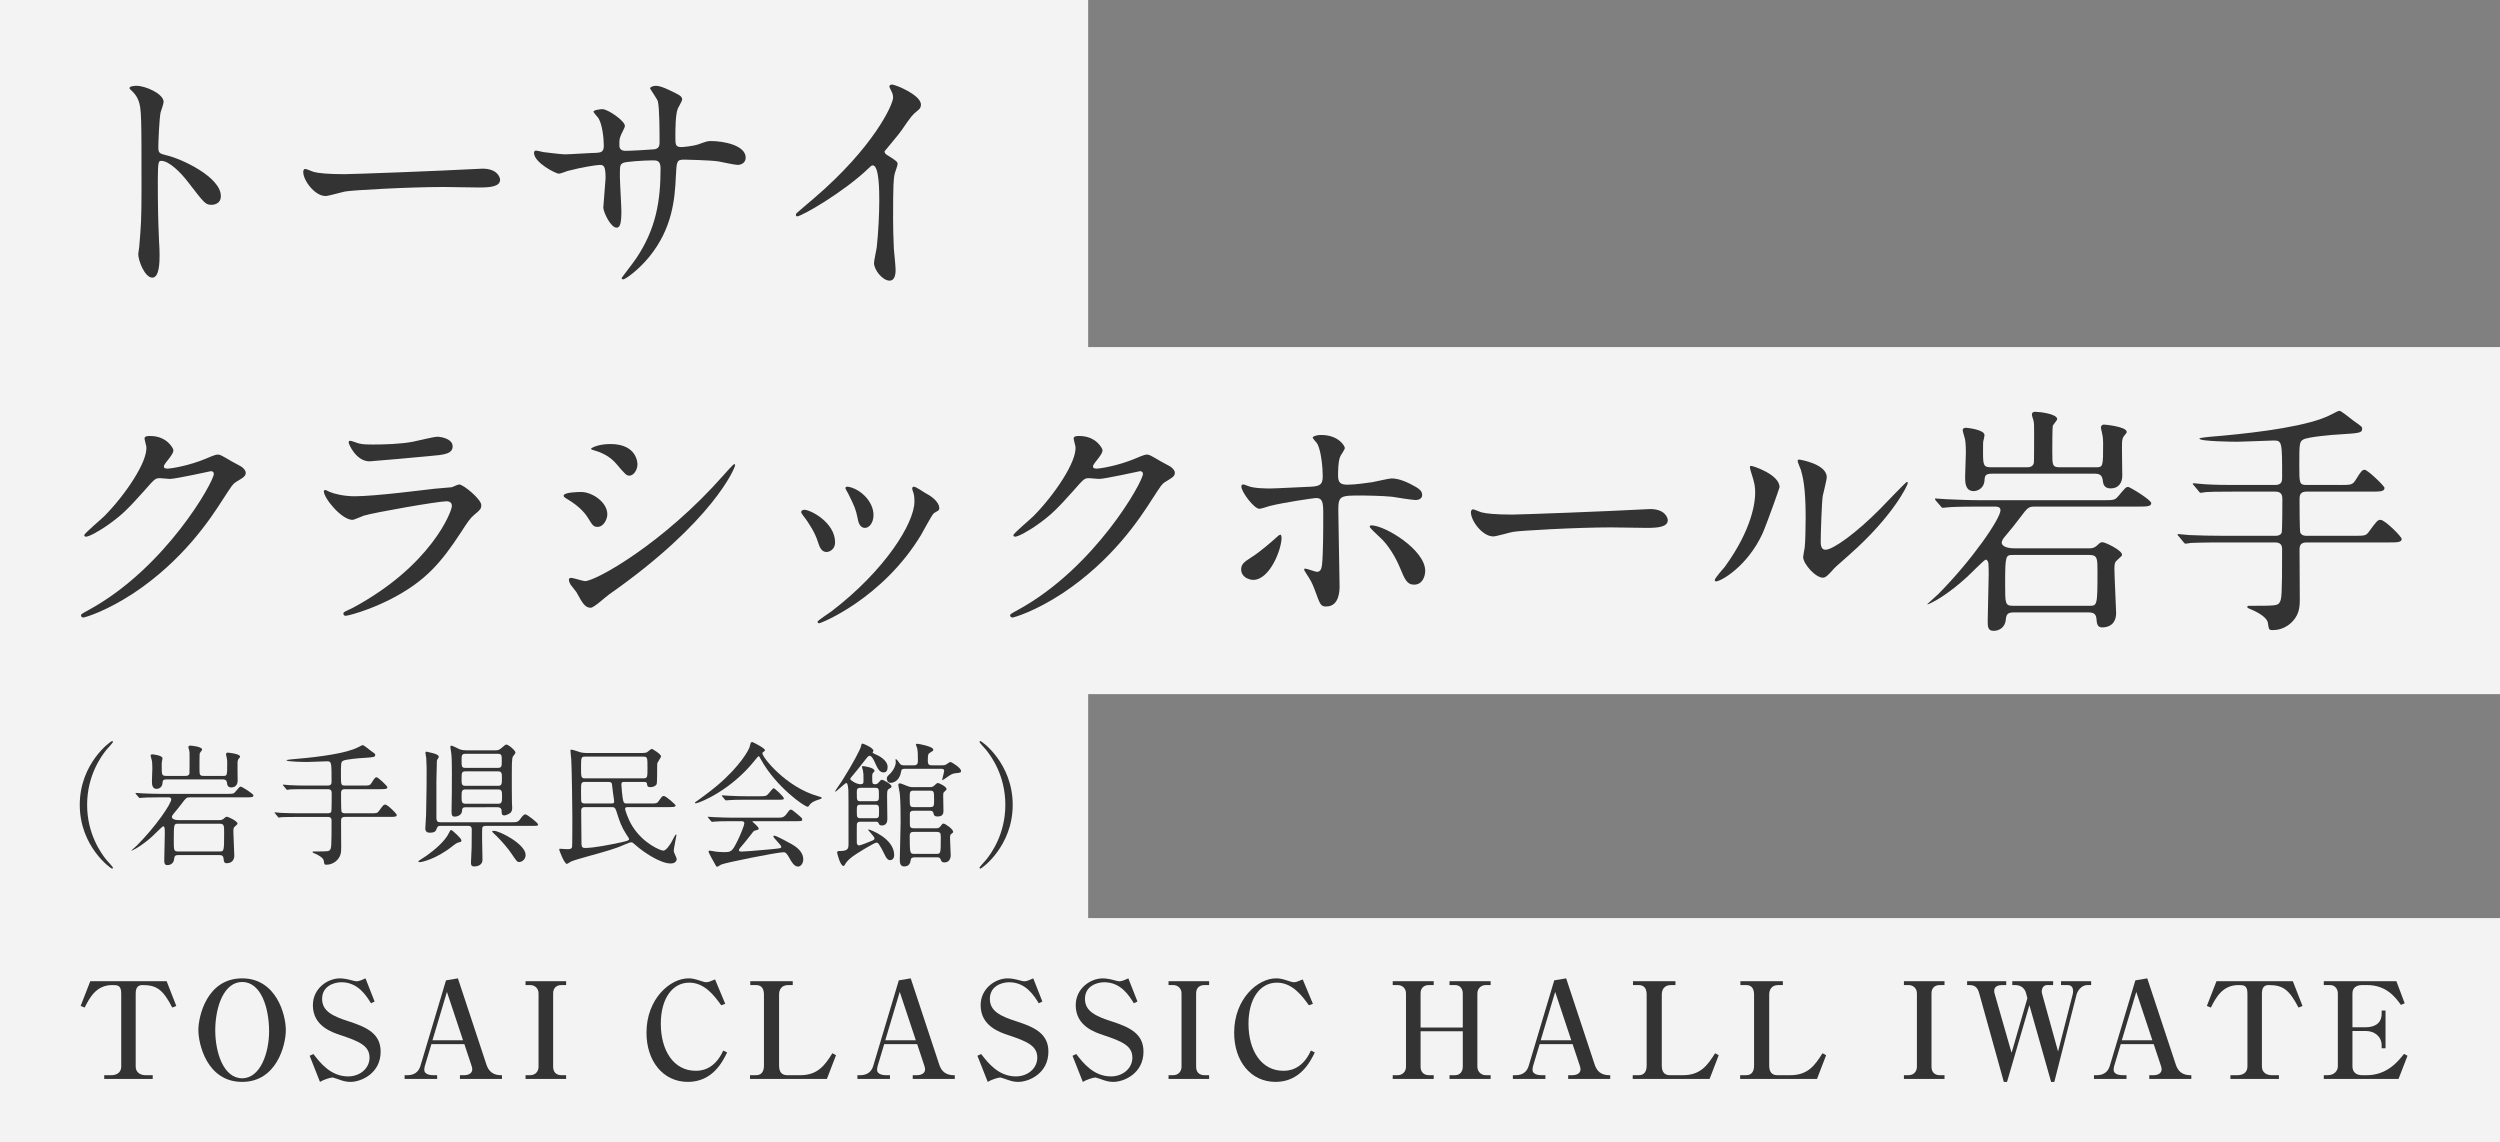 <?xml version="1.0" encoding="utf-8"?>
<!-- Generator: Adobe Illustrator 28.0.0, SVG Export Plug-In . SVG Version: 6.00 Build 0)  -->
<svg version="1.1" id="レイヤー_1" xmlns="http://www.w3.org/2000/svg" xmlns:xlink="http://www.w3.org/1999/xlink" x="0px"
	 y="0px" viewBox="0 0 486 222" style="enable-background:new 0 0 486 222;" xml:space="preserve">
<rect x="0" y="0" width="486" height="222" fill="#808080" stroke="none"/>
<style type="text/css">
	.st0{opacity:0.9;fill:#FFFFFF;}
	.st1{fill:#333333;}
</style>
<polygon class="st0" points="486,134.941 486,67.471 211.54,67.471 211.54,0 0,0 0,67.471 0,134.941 0,178.471 0,222 486,222 
	486,178.471 211.54,178.471 211.54,134.941 "/>
<g>
	<path class="st1" d="M34.269,195.557l-0.781,0.313c-1.797-3.489-3.046-4.374-5.755-4.374c-0.677,0-1.354,0.234-1.354,1.64v14.191
		c0,1.198,0.938,1.693,1.953,1.693h1.354v0.729H20.26v-0.729h1.354c1.146,0,1.952-0.573,1.952-1.693v-14.191
		c0-1.64-0.755-1.64-1.744-1.64c-3.125,0-4.401,2.474-5.364,4.374l-0.781-0.313l1.875-4.817h14.842L34.269,195.557z"/>
	<path class="st1" d="M47.077,190.193c6.614,0,8.488,7.03,8.488,10.05s-1.849,10.077-8.488,10.077
		c-6.874,0-8.514-7.395-8.514-10.077C38.563,197.64,40.177,190.193,47.077,190.193z M47.077,209.617
		c3.542,0,5.234-4.946,5.234-9.139c0-4.608-1.589-9.581-5.234-9.581c-3.489,0-5.207,4.687-5.233,9.347
		C41.843,204.696,43.484,209.617,47.077,209.617z"/>
	<path class="st1" d="M72.124,195.037c-0.938-1.511-2.526-4.088-5.755-4.088c-1.458,0-3.749,0.755-3.749,3.229
		c0,2.369,1.978,3.358,5.259,4.4c3.437,1.12,6.119,2.37,6.119,5.858c0,4.219-3.75,5.885-5.884,5.885
		c-0.703,0-1.354-0.157-2.005-0.391c-0.234-0.077-1.327-0.468-1.432-0.468c-0.495,0-1.849,0.468-2.474,0.859l-2.005-5.078
		l0.729-0.338c1.302,1.692,3.359,4.348,6.744,4.348c2.343,0,4.166-1.588,4.166-3.645c0-2.291-1.953-3.151-5.546-4.348
		c-1.823-0.6-5.468-1.823-5.468-5.858c0-3.229,2.838-5.208,5.259-5.208c0.651,0,1.537,0.157,2.343,0.391
		c0.156,0.052,0.729,0.182,0.86,0.182c0.521,0,1.145-0.287,1.77-0.573l1.771,4.505L72.124,195.037z"/>
	<path class="st1" d="M90.27,202.978h-6.406l-1.276,4.244c-0.078,0.261-0.104,0.547-0.104,0.755c0,1.015,1.458,1.041,1.77,1.041
		h0.729v0.729h-6.327v-0.729h0.547c1.25,0,2.161-0.573,2.526-1.797l4.973-16.638l2.317-0.391l5.546,16.768
		c0.677,2.057,2.24,2.057,3.02,2.057v0.729H89.41v-0.729h0.833c0.729,0,1.563-0.313,1.563-1.12c0-0.286-0.026-0.416-0.208-0.938
		L90.27,202.978z M84.073,202.223h5.937l-3.125-9.4L84.073,202.223z"/>
	<path class="st1" d="M102.167,190.74h7.889v0.755h-0.885c-1.093,0-1.64,0.65-1.64,1.615v14.269c0,1.041,0.599,1.64,1.64,1.64h0.885
		v0.729h-7.889v-0.729h0.885c1.094,0,1.64-0.807,1.64-1.64V193.11c0-0.911-0.651-1.615-1.64-1.615h-0.885V190.74z"/>
	<path class="st1" d="M140.206,195.426c-1.38-1.927-3.255-4.4-6.223-4.4c-3.28,0-5.52,3.124-5.52,7.967
		c0,5.286,2.526,9.166,6.77,9.166c0.781,0,3.593,0,5.364-3.931l0.755,0.364c-0.886,1.849-2.865,5.728-7.629,5.728
		c-4.843,0-8.046-4.062-8.046-9.556c0-6.64,4.634-10.572,8.15-10.572c0.729,0,1.198,0.104,2.395,0.495
		c0.651,0.209,0.833,0.261,1.015,0.261s0.521-0.052,0.651-0.104l1.12-0.443l1.978,4.739L140.206,195.426z"/>
	<path class="st1" d="M145.803,209.747v-0.729h1.172c1.172,0,1.536-0.859,1.536-1.875v-13.8c0-0.833-0.26-1.849-1.536-1.849h-1.12
		v-0.755h8.254v0.755h-0.859c-1.406,0-1.797,0.989-1.797,1.849v13.8c0,1.225,0.495,1.875,1.588,1.875h2.526
		c3.437,0,4.791-1.952,6.249-4.27l0.703,0.391l-1.77,4.608H145.803z"/>
	<path class="st1" d="M178.296,202.978h-6.406l-1.276,4.244c-0.078,0.261-0.104,0.547-0.104,0.755c0,1.015,1.458,1.041,1.77,1.041
		h0.729v0.729h-6.327v-0.729h0.547c1.25,0,2.161-0.573,2.526-1.797l4.973-16.638l2.317-0.391l5.546,16.768
		c0.677,2.057,2.24,2.057,3.02,2.057v0.729h-8.176v-0.729h0.833c0.729,0,1.563-0.313,1.563-1.12c0-0.286-0.026-0.416-0.208-0.938
		L178.296,202.978z M172.098,202.223h5.937l-3.125-9.4L172.098,202.223z"/>
	<path class="st1" d="M201.936,195.037c-0.938-1.511-2.526-4.088-5.755-4.088c-1.458,0-3.749,0.755-3.749,3.229
		c0,2.369,1.978,3.358,5.259,4.4c3.437,1.12,6.119,2.37,6.119,5.858c0,4.219-3.75,5.885-5.884,5.885
		c-0.703,0-1.354-0.157-2.005-0.391c-0.234-0.077-1.327-0.468-1.432-0.468c-0.495,0-1.849,0.468-2.474,0.859l-2.005-5.078
		l0.729-0.338c1.302,1.692,3.359,4.348,6.744,4.348c2.343,0,4.166-1.588,4.166-3.645c0-2.291-1.953-3.151-5.546-4.348
		c-1.823-0.6-5.468-1.823-5.468-5.858c0-3.229,2.838-5.208,5.259-5.208c0.651,0,1.537,0.157,2.343,0.391
		c0.156,0.052,0.729,0.182,0.86,0.182c0.521,0,1.145-0.287,1.77-0.573l1.771,4.505L201.936,195.037z"/>
	<path class="st1" d="M220.421,195.037c-0.938-1.511-2.526-4.088-5.755-4.088c-1.458,0-3.749,0.755-3.749,3.229
		c0,2.369,1.978,3.358,5.259,4.4c3.437,1.12,6.119,2.37,6.119,5.858c0,4.219-3.75,5.885-5.884,5.885
		c-0.703,0-1.354-0.157-2.005-0.391c-0.234-0.077-1.327-0.468-1.432-0.468c-0.495,0-1.849,0.468-2.474,0.859l-2.005-5.078
		l0.729-0.338c1.302,1.692,3.359,4.348,6.744,4.348c2.343,0,4.166-1.588,4.166-3.645c0-2.291-1.953-3.151-5.546-4.348
		c-1.823-0.6-5.468-1.823-5.468-5.858c0-3.229,2.838-5.208,5.259-5.208c0.651,0,1.537,0.157,2.343,0.391
		c0.156,0.052,0.729,0.182,0.86,0.182c0.521,0,1.145-0.287,1.77-0.573l1.771,4.505L220.421,195.037z"/>
	<path class="st1" d="M227.163,190.74h7.889v0.755h-0.885c-1.093,0-1.64,0.65-1.64,1.615v14.269c0,1.041,0.599,1.64,1.64,1.64h0.885
		v0.729h-7.889v-0.729h0.885c1.094,0,1.64-0.807,1.64-1.64V193.11c0-0.911-0.651-1.615-1.64-1.615h-0.885V190.74z"/>
	<path class="st1" d="M254.449,195.426c-1.38-1.927-3.255-4.4-6.223-4.4c-3.28,0-5.52,3.124-5.52,7.967
		c0,5.286,2.526,9.166,6.77,9.166c0.781,0,3.593,0,5.364-3.931l0.755,0.364c-0.886,1.849-2.865,5.728-7.629,5.728
		c-4.843,0-8.046-4.062-8.046-9.556c0-6.64,4.634-10.572,8.15-10.572c0.729,0,1.198,0.104,2.395,0.495
		c0.651,0.209,0.833,0.261,1.015,0.261c0.182,0,0.521-0.052,0.651-0.104l1.12-0.443l1.978,4.739L254.449,195.426z"/>
	<path class="st1" d="M276.161,200.478v6.901c0,0.781,0.417,1.64,1.641,1.64h0.911v0.729h-7.968v-0.729h0.938
		c0.912,0,1.641-0.65,1.641-1.64V193.11c0-0.886-0.625-1.615-1.641-1.615h-0.938v-0.755h7.968v0.755h-0.911
		c-1.145,0-1.641,0.729-1.641,1.615v6.639h8.202v-6.639c0-0.755-0.415-1.615-1.51-1.615h-1.067v-0.755h7.993v0.755h-0.938
		c-0.911,0-1.64,0.677-1.64,1.615v14.269c0,0.859,0.65,1.64,1.64,1.64h0.938v0.729h-7.993v-0.729h1.067
		c1.041,0,1.51-0.807,1.51-1.64v-6.901H276.161z"/>
	<path class="st1" d="M305.712,202.978h-6.405l-1.276,4.244c-0.078,0.261-0.104,0.547-0.104,0.755c0,1.015,1.458,1.041,1.769,1.041
		h0.73v0.729h-6.328v-0.729h0.547c1.25,0,2.161-0.573,2.526-1.797l4.974-16.638l2.317-0.391l5.547,16.768
		c0.676,2.057,2.24,2.057,3.019,2.057v0.729h-8.175v-0.729h0.834c0.729,0,1.562-0.313,1.562-1.12c0-0.286-0.025-0.416-0.208-0.938
		L305.712,202.978z M299.515,202.223h5.937l-3.124-9.4L299.515,202.223z"/>
	<path class="st1" d="M317.401,209.747v-0.729h1.172c1.172,0,1.536-0.859,1.536-1.875v-13.8c0-0.833-0.261-1.849-1.536-1.849h-1.12
		v-0.755h8.254v0.755h-0.858c-1.407,0-1.797,0.989-1.797,1.849v13.8c0,1.225,0.494,1.875,1.587,1.875h2.526
		c3.438,0,4.792-1.952,6.25-4.27l0.702,0.391l-1.77,4.608H317.401z"/>
	<path class="st1" d="M338.282,209.747v-0.729h1.172c1.172,0,1.536-0.859,1.536-1.875v-13.8c0-0.833-0.261-1.849-1.536-1.849h-1.121
		v-0.755h8.255v0.755h-0.859c-1.406,0-1.797,0.989-1.797,1.849v13.8c0,1.225,0.495,1.875,1.588,1.875h2.526
		c3.437,0,4.791-1.952,6.249-4.27l0.702,0.391l-1.769,4.608H338.282z"/>
	<path class="st1" d="M370.122,190.74h7.889v0.755h-0.886c-1.093,0-1.64,0.65-1.64,1.615v14.269c0,1.041,0.6,1.64,1.64,1.64h0.886
		v0.729h-7.889v-0.729h0.885c1.094,0,1.641-0.807,1.641-1.64V193.11c0-0.911-0.652-1.615-1.641-1.615h-0.885V190.74z"/>
	<path class="st1" d="M393.869,193.083c-0.183-0.702-0.756-1.588-2.136-1.588h-0.547v-0.755h7.941v0.755h-1.12
		c-1.12,0-1.145,1.25-1.067,1.536l3.151,11.379l2.837-11.093c0.053-0.156,0.078-0.416,0.078-0.624c0-0.834-0.39-1.198-1.119-1.198
		h-1.225v-0.755h5.858v0.755h-0.729c-1.172,0-1.926,1.145-2.109,1.849l-4.322,16.977h-0.624l-4.219-14.919l-4.349,14.919h-0.624
		l-4.792-17.237c-0.312-1.172-0.912-1.588-1.874-1.588h-0.469v-0.755h7.603v0.755h-0.782c-0.599,0-1.562,0.156-1.562,1.145
		c0,0.13,0.025,0.261,0.052,0.391l3.333,11.64l3.072-10.624L393.869,193.083z"/>
	<path class="st1" d="M418.68,202.978h-6.405l-1.276,4.244c-0.078,0.261-0.104,0.547-0.104,0.755c0,1.015,1.458,1.041,1.769,1.041
		h0.73v0.729h-6.328v-0.729h0.547c1.25,0,2.161-0.573,2.526-1.797l4.974-16.638l2.317-0.391l5.547,16.768
		c0.676,2.057,2.24,2.057,3.019,2.057v0.729h-8.175v-0.729h0.834c0.729,0,1.562-0.313,1.562-1.12c0-0.286-0.025-0.416-0.208-0.938
		L418.68,202.978z M412.482,202.223h5.937l-3.124-9.4L412.482,202.223z"/>
	<path class="st1" d="M447.605,195.557l-0.781,0.313c-1.797-3.489-3.047-4.374-5.755-4.374c-0.677,0-1.354,0.234-1.354,1.64v14.191
		c0,1.198,0.938,1.693,1.952,1.693h1.355v0.729h-9.427v-0.729h1.355c1.145,0,1.951-0.573,1.951-1.693v-14.191
		c0-1.64-0.754-1.64-1.744-1.64c-3.125,0-4.401,2.474-5.364,4.374l-0.781-0.313l1.874-4.817h14.842L447.605,195.557z"/>
	<path class="st1" d="M457.316,199.697h2.629c1.172,0,3.047-0.416,3.047-2.629v-0.625h0.755v7.343h-0.755v-0.573
		c0-1.745-1.432-2.786-3.047-2.786h-2.629v6.874c0,1.145,0.755,1.718,1.875,1.718h0.911c3.983,0,6.119-2.734,7.238-4.14l0.678,0.364
		l-1.745,4.505h-14.53v-0.729h0.755c1.276,0,1.979-0.859,1.979-1.718V193.11c0-0.911-0.625-1.615-1.484-1.615h-1.25v-0.755h14.113
		l1.613,4.297l-0.729,0.313c-1.068-1.459-2.812-3.854-6.562-3.854h-0.937c-0.938,0-1.927,0.364-1.927,1.615V199.697z"/>
</g>
<g>
	<path class="st1" d="M26.533,16.678c1.757,0,5.272,1.563,5.272,3.124c0,0.342-0.488,1.758-0.586,2.051
		c-0.244,1.219-0.44,5.564-0.44,6.784c0,1.074,0.195,1.22,1.611,1.563c2.978,0.683,10.544,4.247,10.544,7.908
		c0,1.61-1.513,1.708-1.757,1.708c-1.22,0-1.367-0.195-4.638-4.442c-1.367-1.806-3.661-4.1-5.175-4.1c-0.488,0-0.683,0-0.683,3.611
		c0,5.175,0.049,7.762,0.244,12.156c0.049,0.537,0.097,1.758,0.097,2.49c0,1.22,0,4.442-1.415,4.442
		c-1.465,0-2.734-3.319-2.734-4.588c0-0.196,0.195-1.22,0.195-1.416c0.342-4.051,0.44-5.32,0.44-11.325
		c0-13.961,0-15.523-0.586-17.085c-0.39-1.025-0.879-1.514-1.66-2.246l-0.098-0.195C25.215,16.678,26.484,16.678,26.533,16.678z"/>
	<path class="st1" d="M92.727,32.836c0.293,0,0.83-0.049,1.074-0.049c2.977,0,3.417,1.806,3.417,2.147
		c0,1.368-2.002,1.514-4.052,1.514c-1.123,0-6.005-0.097-6.981-0.097c-6.736,0-17.915,0.635-19.087,0.878
		c-0.586,0.097-3.222,0.879-3.807,0.879c-2.099,0-4.345-3.027-4.345-4.687c0-0.292,0.147-0.586,0.39-0.586
		c0.244,0,1.416,0.537,1.66,0.586c0.83,0.244,2.831,0.44,5.955,0.44C68.564,33.861,85.6,33.227,92.727,32.836z"/>
	<path class="st1" d="M105.616,29.565c0.732,0.097,3.563,0.44,4.198,0.44c0.977,0,5.223-0.293,6.102-0.293
		c0.928-0.049,1.465-0.195,1.465-1.367c0-1.464-0.293-4.198-1.074-5.419c-0.146-0.195-0.927-1.024-0.927-1.22
		c0-0.341,1.465-0.487,1.709-0.487c1.122,0,4.393,2.294,4.393,3.27c0,0.341-0.83,1.758-0.879,2.05
		c-0.244,0.537-0.195,1.269-0.195,1.758c0,0.732,0.488,1.024,1.172,1.024c1.269,0,4.345-0.195,5.565-0.292
		c1.074-0.097,1.074-0.927,1.074-1.415c0-1.66,0-6.737-0.342-7.957c-0.146-0.44-1.513-2.392-1.513-2.49
		c0-0.195,0.537-0.488,1.123-0.488c0.976,0,2.441,0.732,3.905,1.465c0.488,0.244,1.22,0.586,1.22,1.171
		c0,0.342-0.732,1.514-0.83,1.758c-0.488,1.123-0.488,4.15-0.488,5.468c0,1.563,0,2.05,1.172,2.05c0.244,0,2.148-0.146,3.32-0.537
		c1.611-0.585,1.757-0.635,2.44-0.635c2.441,0,6.737,0.831,6.737,3.223c0,1.024-0.879,1.415-1.562,1.415
		c-0.586,0-3.222-0.586-3.759-0.683c-1.66-0.245-6.541-0.342-6.639-0.342c-1.465,0-1.465,0.342-1.611,3.173
		c-0.195,4.638-0.732,10.252-5.174,15.718c-2.197,2.686-4.686,4.393-5.077,4.393c-0.147,0-0.293-0.097-0.293-0.292
		c0-0.049,2.441-3.173,2.831-3.807c3.856-5.711,4.735-11.179,4.735-17.476c0-1.563-0.781-1.563-1.465-1.563
		c-1.806,0-5.321,0.245-5.809,0.488c-0.635,0.342-0.635,0.537-0.635,2.636c0,1.074,0.293,5.81,0.293,6.737
		c0,2.343-0.244,3.222-0.927,3.222c-1.172,0-2.588-3.075-2.588-3.905c0-0.488,0.44-5.174,0.44-5.662
		c0-2.343-0.293-2.636-1.123-2.636c-0.586,0-3.466,0.44-6.248,1.172c-0.293,0.097-1.415,0.537-1.708,0.537
		c-0.586,0-4.833-2.148-4.833-4.052c0-0.292,0.195-0.44,0.342-0.44C104.396,29.272,105.421,29.517,105.616,29.565z"/>
	<path class="st1" d="M172.397,30.102c1.904,1.172,2.099,1.367,2.099,1.806c0,0.292-0.537,1.659-0.586,1.952
		c-0.195,0.878-0.293,1.904-0.293,8.64c0,1.318,0.049,3.954,0.147,5.857c0.049,0.586,0.342,3.417,0.342,4.051
		c0,0.488,0,2.148-1.172,2.148c-1.367,0-3.027-2.099-3.027-3.418c0-0.487,0.488-2.636,0.537-3.124
		c0.293-2.636,0.488-6.395,0.488-8.982c0-1.758,0-6.883-1.269-6.883c-0.244,0-0.44,0.195-0.83,0.586
		c-4.784,4.588-12.985,9.324-13.863,9.324c-0.147,0-0.244-0.097-0.244-0.293c0-0.146,0.049-0.244,0.146-0.341
		c1.269-1.123,2.636-2.246,3.417-2.929c11.52-9.861,15.328-18.159,15.328-19.526c0-0.488-0.146-0.928-0.39-1.367
		c-0.049-0.097-0.342-0.683-0.342-0.782c0-0.195,0.244-0.39,0.488-0.39c0.733,0,5.663,2.05,5.663,3.905
		c0,0.488-0.244,0.83-0.44,0.977c-1.318,1.073-1.513,1.367-3.32,4.002c-0.829,1.172-2.392,2.929-3.319,4.101
		C171.958,29.712,172.104,29.906,172.397,30.102z"/>
	<path class="st1" d="M28.095,85.244c0-0.488,0.683-0.488,1.074-0.488c3.417,0,4.54,2.538,4.54,2.734
		c0,0.586-0.488,1.22-1.465,2.441c-0.244,0.341-0.39,0.536-0.39,0.781c0,0.39,0.586,0.39,0.781,0.39c0.488,0,4.1-0.536,7.42-1.952
		c0.586-0.244,1.758-0.781,2.294-0.781c0.44,0,0.684,0.146,2.685,1.318c0.293,0.146,1.562,0.831,1.806,0.977
		c0.537,0.341,0.927,0.83,0.927,1.22c0,0.683-0.342,0.878-1.953,1.855c-0.537,0.341-0.732,0.635-2.44,3.27
		c-2.49,3.905-7.762,11.911-17.476,18.354c-5.37,3.515-9.421,4.687-9.714,4.687c-0.244,0-0.44-0.196-0.44-0.44
		c0-0.195,0.147-0.292,1.66-1.123c14.889-8.201,24.164-24.846,24.164-26.36c0-0.44-0.39-0.537-0.537-0.537
		c-0.097,0-6.834,1.514-8.006,1.514c-0.292,0-1.611-0.147-1.904-0.147c-0.928,0-1.025,0.099-3.075,2.441
		c-2.978,3.32-4.198,4.589-6.639,6.346c-2.001,1.465-4.1,2.588-4.686,2.588c-0.244,0-0.342-0.147-0.342-0.293
		c0-0.341,3.271-3.075,3.857-3.661c3.954-3.954,8.591-10.69,8.201-13.619C28.388,86.513,28.095,85.439,28.095,85.244z"/>
	<path class="st1" d="M68.613,118.146c15.23-8.201,19.233-18.745,19.233-19.77c0-0.586-0.342-0.927-1.025-0.927
		c-1.66,0-13.912,2.147-16.06,2.782c-0.342,0.097-1.904,0.83-2.245,0.83c-2.099,0-5.565-4.197-5.565-5.565
		c0-0.146,0.146-0.244,0.293-0.244c0.146,0,0.732,0.342,0.879,0.391c0.928,0.39,2.782,0.83,4.832,0.83
		c4.003,0,13.717-1.269,15.523-1.464c0.097,0,3.319-0.293,3.368-0.293c0.244-0.097,1.171-0.537,1.415-0.537
		c0.83,0,4.296,2.88,4.296,4.003c0,0.732-0.195,0.927-1.318,1.855c-0.83,0.683-1.318,1.415-2.636,3.465
		c-3.856,5.858-6.883,9.52-13.766,13.034c-4.345,2.197-8.201,3.173-8.64,3.173c-0.39,0-0.439-0.292-0.439-0.39
		c0-0.099,0.049-0.245,0.097-0.293C66.953,118.926,68.32,118.292,68.613,118.146z M69.833,86.221
		c0.781,0.195,1.904,0.195,2.587,0.195c2.295,0,5.516-0.097,7.81-0.537c0.733-0.146,4.1-0.976,4.784-0.976
		c0.83,0,2.978,0.439,2.978,1.855c0,1.513-1.708,1.659-4.54,1.904c-0.781,0.097-11.276,1.024-11.618,1.024
		c-2.587,0-4.052-3.319-4.052-3.661c0-0.244,0.098-0.341,0.293-0.341C68.369,85.684,69.54,86.172,69.833,86.221z"/>
	<path class="st1" d="M118.064,99.987c0,0.976-0.733,2.441-1.904,2.441c-0.733,0-0.976-0.293-1.709-1.514
		c-1.025-1.758-2.685-3.027-4.442-4.051c-0.146-0.097-0.439-0.293-0.439-0.488c0-0.683,2.783-0.732,3.417-0.732
		C115.086,95.642,118.064,97.594,118.064,99.987z M112.06,115.119c-0.147-0.244-1.025-1.269-1.172-1.514
		c-0.147-0.244-0.293-0.635-0.293-0.927c0-0.195,0.146-0.342,0.439-0.342c0.44,0,2.295,0.635,2.685,0.635
		c2.099,0,15.23-7.321,26.897-20.55c0.244-0.293,1.952-2.197,2.099-2.197c0.097,0,0.195,0.049,0.195,0.195
		c0,0.537-4.295,10.984-24.505,25.141c-0.586,0.39-2.929,2.587-3.563,2.587C113.769,118.146,113.28,117.364,112.06,115.119z
		 M123.922,90.272c0,1.123-0.781,2.197-1.562,2.197c-0.537,0-0.781-0.196-2.539-2.295c-1.318-1.563-3.026-2.246-4.198-2.587
		c-0.195-0.049-0.732-0.195-0.732-0.342c0-0.146,1.367-0.927,3.759-0.927C123.922,86.318,123.922,90.126,123.922,90.272z"/>
	<path class="st1" d="M162.341,105.453c0,1.368-1.122,1.855-1.66,1.855c-1.074,0-1.415-1.122-1.758-2.196
		c-0.439-1.367-1.513-3.27-2.831-4.93c-0.244-0.342-0.342-0.488-0.342-0.635c0-0.292,0.293-0.44,0.635-0.44
		C157.558,99.107,162.341,101.548,162.341,105.453z M177.426,95.397c0-0.049-0.098-0.292-0.098-0.439
		c0-0.245,0.195-0.342,0.342-0.342c0.391,0,1.855,1.025,2.197,1.22c0.781,0.391,2.734,1.563,2.734,2.978
		c0,0.39-0.195,0.44-1.025,0.927c-0.39,0.245-2.099,3.564-2.49,4.198c-7.469,12.399-19.477,17.232-19.868,17.232
		c-0.146,0-0.293-0.147-0.293-0.293c0-0.244,2.295-1.709,2.734-2.05c10.397-7.957,16.109-17.135,16.109-21.332
		C177.767,96.52,177.669,95.983,177.426,95.397z M169.81,100.133c0,1.415-0.781,2.49-1.66,2.49c-1.074,0-1.318-1.22-1.465-2.05
		c-0.342-1.563-0.488-2.002-1.806-4.638c-0.097-0.195-0.537-0.878-0.537-1.074c0-0.146,0.244-0.292,0.488-0.244
		C167.126,94.959,169.81,97.4,169.81,100.133z"/>
	<path class="st1" d="M208.717,85.244c0-0.488,0.683-0.488,1.074-0.488c3.417,0,4.54,2.538,4.54,2.734
		c0,0.586-0.488,1.22-1.465,2.441c-0.244,0.341-0.39,0.536-0.39,0.781c0,0.39,0.586,0.39,0.781,0.39c0.488,0,4.1-0.536,7.42-1.952
		c0.586-0.244,1.758-0.781,2.294-0.781c0.44,0,0.684,0.146,2.685,1.318c0.293,0.146,1.562,0.831,1.806,0.977
		c0.537,0.341,0.928,0.83,0.928,1.22c0,0.683-0.342,0.878-1.953,1.855c-0.537,0.341-0.732,0.635-2.44,3.27
		c-2.49,3.905-7.762,11.911-17.476,18.354c-5.37,3.515-9.421,4.687-9.714,4.687c-0.244,0-0.44-0.196-0.44-0.44
		c0-0.195,0.147-0.292,1.66-1.123c14.889-8.201,24.164-24.846,24.164-26.36c0-0.44-0.39-0.537-0.537-0.537
		c-0.097,0-6.834,1.514-8.006,1.514c-0.292,0-1.611-0.147-1.904-0.147c-0.927,0-1.025,0.099-3.075,2.441
		c-2.978,3.32-4.198,4.589-6.639,6.346c-2.001,1.465-4.1,2.588-4.686,2.588c-0.244,0-0.342-0.147-0.342-0.293
		c0-0.341,3.271-3.075,3.857-3.661c3.954-3.954,8.591-10.69,8.201-13.619C209.01,86.513,208.717,85.439,208.717,85.244z"/>
	<path class="st1" d="M241.278,110.726c0-0.928,0.44-1.415,1.855-2.295c1.904-1.172,4.393-3.417,4.784-3.759
		c0.244-0.244,0.781-0.732,0.976-0.732c0.195,0,0.244,0.44,0.244,0.586c0,2.295-2.295,8.201-5.516,8.201
		c-0.39,0-0.683-0.097-0.928-0.195C242.06,112.336,241.278,111.701,241.278,110.726z M260.414,113.947c0,0.732,0,3.954-2.588,3.954
		c-1.074,0-1.171-0.292-2.197-3.124c-0.585-1.562-0.829-1.952-1.806-3.465c-0.195-0.342-0.293-0.44-0.293-0.586
		s0.097-0.195,0.195-0.195c0.342,0,1.953,0.635,2.295,0.635c0.635,0,0.878-0.537,0.976-1.319c0.244-2.294,0.244-7.175,0.244-9.811
		c0-2.343-0.098-3.222-1.416-3.222c-0.293,0-6.151,0.83-9.031,1.562c-0.293,0.097-1.66,0.537-1.952,0.537
		c-1.074,0-3.515-3.319-3.515-4.296c0-0.244,0.049-0.44,0.342-0.44c0.195,0,0.293,0.049,0.927,0.293
		c1.122,0.488,3.612,0.488,4.345,0.488c1.122,0,6.395-0.293,7.859-0.342c1.855-0.097,2.343-0.44,2.343-2.05
		c0-1.611-0.293-4.833-1.025-6.248c-0.097-0.245-0.928-1.025-0.928-1.269c0-0.146,0.537-0.488,1.66-0.488
		c3.368,0,4.589,2.147,4.589,2.538c0,0.293-0.781,1.367-0.879,1.611c-0.439,0.878-0.439,3.27-0.439,3.759
		c0,1.513,0.635,1.756,1.904,1.756c1.562,0,3.904-0.39,4.735-0.487c0.635-0.097,3.222-0.732,3.759-0.732
		c1.464,0,3.124,0.732,4.736,1.659c0.536,0.342,1.22,0.732,1.22,1.563c0,0.927-1.074,0.976-1.269,0.976
		c-0.733,0-3.905-0.537-4.589-0.635c-1.855-0.195-5.418-0.244-5.809-0.244c-4.198,0-4.638,0-4.638,2.782
		C260.17,101.451,260.414,111.849,260.414,113.947z M272.178,110.432c-0.828-2.05-2.342-4.588-3.954-6.004
		c-0.732-0.683-1.952-1.806-1.952-2.05c0-0.245,0.245-0.245,0.342-0.245c2.587,0,10.446,4.735,10.446,8.835
		c0,1.123-0.585,2.734-2.196,2.686C273.497,113.655,273.057,112.532,272.178,110.432z"/>
	<path class="st1" d="M319.726,99.01c0.293,0,0.831-0.049,1.074-0.049c2.978,0,3.418,1.806,3.418,2.147
		c0,1.368-2.002,1.514-4.051,1.514c-1.123,0-6.005-0.097-6.981-0.097c-6.736,0-17.914,0.635-19.086,0.878
		c-0.587,0.097-3.223,0.879-3.807,0.879c-2.1,0-4.346-3.027-4.346-4.687c0-0.292,0.147-0.586,0.391-0.586
		c0.245,0,1.416,0.537,1.66,0.586c0.829,0.244,2.831,0.44,5.956,0.44C295.563,100.035,312.599,99.401,319.726,99.01z"/>
	<path class="st1" d="M342.622,103.745c-2.929,6.346-8.055,9.275-9.031,9.275c-0.195,0-0.244-0.147-0.244-0.245
		c0-0.39,1.562-2.099,1.954-2.587c5.369-7.371,5.905-12.692,5.905-14.303c0-1.269-0.049-1.806-0.828-4.198
		c-0.099-0.341-0.196-0.635-0.196-0.878c0-0.146,0.049-0.244,0.245-0.244c0.341,0,5.515,1.659,5.515,4.149
		C345.941,94.86,343.452,101.89,342.622,103.745z M350.531,108.285c0-0.244,0.244-1.513,0.292-1.758
		c0.146-0.927,0.195-4.784,0.195-6.004c0-5.956-0.585-7.957-0.927-9.178c-0.097-0.245-0.635-1.514-0.635-1.758
		c0-0.195,0.195-0.244,0.292-0.244c0.245,0,5.37,0.878,5.37,3.417c0,0.586-0.683,3.124-0.781,3.661
		c-0.195,1.318-0.391,7.225-0.391,8.835c0,0.635,0.049,1.611,0.927,1.611c1.465,0,5.956-3.222,10.643-7.957
		c0.829-0.83,4.979-5.223,5.174-5.223c0.097,0,0.195,0.097,0.195,0.195c0,0.391-2.831,6.443-11.374,13.961
		c-2.538,2.197-3.027,2.686-3.369,3.124c-0.828,0.928-1.269,1.269-1.61,1.318C353.118,112.532,350.531,109.651,350.531,108.285z"/>
	<path class="st1" d="M405.935,106.597c0.716,0,1.194,0,1.958-0.764c0.286-0.287,0.525-0.43,0.811-0.43
		c0.573,0,3.819,1.575,3.819,2.434c0,0.191-0.095,0.287-1.05,1.146c-0.335,0.286-0.43,0.621-0.43,1.623
		c0,1.337,0.335,7.924,0.335,8.593c0,1.432-0.716,2.769-2.769,2.769c-0.955,0-1.002-0.956-1.05-1.623
		c-0.096-0.956-0.478-1.289-1.528-1.289h-14.608c-1.002,0-1.385,0.286-1.481,1.289c-0.095,1.528-1.193,2.291-2.386,2.291
		c-1.146,0-1.146-0.86-1.146-1.958c0-1.432,0.191-7.686,0.191-8.975c0-0.381,0-1.718-0.048-2.148c0-0.191-0.191-0.764-0.524-0.764
		c-0.287,0-3.199,3.008-3.82,3.533c-3.151,2.865-5.68,4.345-6.683,4.821c-0.095,0.048-0.668,0.335-0.764,0.335
		c-0.048,0-0.096,0-0.096-0.048c0.525-0.525,1.624-1.432,2.102-1.91c6.73-6.779,12.126-14.751,12.126-16.326
		c0-0.716-0.765-0.716-1.003-0.716h-3.151c-4.201,0-5.586,0.095-6.063,0.143c-0.143,0-0.859,0.095-1.002,0.095
		c-0.144,0-0.239-0.095-0.43-0.334l-0.907-1.051c-0.095-0.143-0.191-0.286-0.191-0.334c0-0.095,0.047-0.095,0.143-0.095
		c0.334,0,1.814,0.143,2.101,0.143c2.339,0.095,4.344,0.191,6.587,0.191h23.775c2.147,0,2.386,0,3.055-0.812
		c1.336-1.575,1.479-1.766,1.909-1.766c0.334,0,4.488,2.53,4.488,3.151c0,0.668-0.956,0.668-2.579,0.668h-20.05
		c-1.288,0-1.432,0.238-2.912,2.196c-0.859,1.145-1.766,2.291-2.912,3.628c-0.286,0.334-0.621,0.811-0.621,1.193
		c0,0.382,0.43,1.099,2.531,1.099H405.935z M407.321,90.843c1.528,0,1.528,0,1.528-4.774c0-0.573-0.049-1.146-0.192-1.767
		c-0.048-0.334-0.238-0.955-0.238-1.193c0-0.43,0.381-0.573,0.572-0.573c0.144,0,4.441,0.382,4.441,1.432
		c0,0.191-0.049,0.191-0.574,0.859c-0.191,0.238-0.286,0.573-0.334,1.194c-0.048,0.907,0.048,5.394,0.048,6.444
		c0,1.385-0.716,2.482-2.244,2.482c-1.384,0-1.479-0.955-1.574-1.718c-0.144-0.955-0.765-1.145-1.481-1.145H387.27
		c-1.289,0-1.431,0.381-1.48,1.288c-0.095,1.623-1.432,2.101-2.1,2.101c-1.672,0-1.672-1.766-1.672-2.769
		c0-0.667,0.144-3.867,0.144-4.583c0-1.814-0.095-2.434-0.192-2.864c-0.048-0.239-0.429-1.385-0.429-1.672
		c0-0.191,0.191-0.429,0.621-0.429c0.142,0,3.627,0.334,3.627,1.432c0,0.143-0.143,0.859-0.191,1.002
		c-0.095,0.335-0.095,0.525-0.095,2.291c0,2.578,0.095,2.96,1.623,2.96h6.827c0.525,0,1.242-0.048,1.432-0.859
		c0.048-0.287,0.048-5.061,0.048-5.777c0-1.575,0-2.004-0.143-2.53c-0.049-0.143-0.286-0.859-0.286-1.05
		c0-0.478,0.334-0.573,0.62-0.573c0.764,0,4.297,0.381,4.297,1.432c0,0.191-0.764,1.05-0.859,1.288
		c-0.095,0.287-0.095,4.392-0.095,5.108c0,2.578,0,2.96,1.528,2.96H407.321z M406.127,117.767c1.575,0,1.623,0,1.623-6.684
		c0-2.482,0-3.198-1.575-3.198h-14.8c-1.479,0-1.574,0-1.574,5.729c0,3.771,0,4.153,1.574,4.153H406.127z"/>
	<path class="st1" d="M454.814,94.28c2.291,0,2.53,0,3.198-1.098c0.956-1.575,1.242-1.861,1.671-1.861
		c0.573,0,3.868,3.151,3.868,3.532c0,0.716-0.908,0.716-2.531,0.716h-12.65c-1.289,0-1.337,0.812-1.337,1.528
		c0,0.573,0,6.158,0.143,6.445c0.286,0.62,0.954,0.62,1.242,0.62h9.023c2.243,0,2.482,0,3.055-0.764
		c1.528-2.1,1.718-2.339,2.291-2.339c0.811,0,4.105,3.247,4.105,3.724c0,0.668-0.954,0.668-2.53,0.668h-15.945
		c-1.242,0-1.385,0.668-1.385,1.432c0,1.528,0.048,8.164,0.048,9.547c0,1.576-0.048,3.342-2.053,4.965
		c-1.193,0.907-2.387,1.098-3.198,1.098c-0.764,0-0.764-0.095-0.955-1.431c-0.191-1.051-1.91-2.053-3.581-2.722
		c-0.143-0.048-0.429-0.191-0.429-0.334c0-0.239,0.286-0.239,0.429-0.239c4.965,0,5.49,0,5.872-0.668
		c0.381-0.668,0.478-1.098,0.478-10.216c0-0.525,0-1.432-1.337-1.432h-10.408c-4.153,0-5.537,0.095-6.015,0.095
		c-0.143,0.048-0.859,0.143-1.002,0.143c-0.191,0-0.286-0.143-0.43-0.334l-0.907-1.098c-0.191-0.192-0.238-0.239-0.238-0.287
		c0-0.095,0.095-0.143,0.191-0.143c0.334,0,1.815,0.191,2.101,0.191c2.339,0.095,4.297,0.143,6.54,0.143h10.169
		c0.286,0,0.955,0,1.241-0.572c0.144-0.287,0.144-5.872,0.144-6.493c0-0.668-0.048-1.528-1.385-1.528h-7.448
		c-4.153,0-5.537,0.048-6.015,0.095c-0.143,0-0.859,0.143-1.002,0.143c-0.191,0-0.286-0.143-0.43-0.334l-0.907-1.098
		c-0.095-0.096-0.238-0.239-0.238-0.287c0-0.095,0.095-0.143,0.191-0.143c0.334,0,1.815,0.191,2.101,0.191
		c2.339,0.143,4.296,0.143,6.54,0.143h7.209c1.337,0,1.337-0.859,1.337-1.479c0-6.971,0-7.162-1.719-7.162
		c-0.524,0-5.823,0.238-6.922,0.238c-0.764,0-7.447-0.048-7.447-0.62c0-0.144,1.623-0.287,1.957-0.335
		c6.444-0.524,16.422-1.575,21.817-3.532c1.145-0.43,1.528-0.621,3.008-1.385c0.095-0.048,0.334-0.143,0.477-0.143
		c0.286,0,2.244,1.575,2.674,1.909c1.623,1.146,1.718,1.194,1.718,1.575c0,0.812-0.525,0.859-4.297,1.099
		c-1.193,0.048-6.254,0.477-7.16,1.002c-0.764,0.429-0.764,0.907-0.764,5.061c0,3.389,0,3.77,1.385,3.77H454.814z"/>
</g>
<g>
	<path class="st1" d="M20.687,167.162c0.208,0.234,1.276,1.38,1.276,1.536c0,0.052-0.052,0.157-0.182,0.157
		c-0.261,0-6.275-4.322-6.275-12.394c0-8.073,6.015-12.395,6.275-12.395c0.13,0,0.182,0.105,0.182,0.157
		c0,0.156-1.068,1.302-1.276,1.536c-1.041,1.302-3.749,5.026-3.749,10.702S19.645,165.86,20.687,167.162z"/>
	<path class="st1" d="M42.583,159.428c0.39,0,0.65,0,1.067-0.416c0.156-0.156,0.287-0.234,0.443-0.234
		c0.313,0,2.083,0.859,2.083,1.327c0,0.105-0.052,0.157-0.573,0.625c-0.182,0.157-0.235,0.339-0.235,0.886
		c0,0.729,0.182,4.322,0.182,4.687c0,0.781-0.39,1.511-1.51,1.511c-0.521,0-0.547-0.521-0.573-0.886
		c-0.052-0.521-0.261-0.703-0.833-0.703h-7.968c-0.547,0-0.755,0.157-0.807,0.703c-0.052,0.833-0.651,1.25-1.302,1.25
		c-0.625,0-0.625-0.469-0.625-1.068c0-0.781,0.104-4.192,0.104-4.895c0-0.208,0-0.937-0.026-1.172c0-0.104-0.104-0.416-0.287-0.416
		c-0.156,0-1.744,1.64-2.083,1.927c-1.718,1.563-3.099,2.369-3.645,2.629c-0.052,0.026-0.364,0.182-0.416,0.182
		c-0.026,0-0.052,0-0.052-0.025c0.287-0.287,0.886-0.782,1.146-1.041c3.671-3.698,6.614-8.046,6.614-8.905
		c0-0.391-0.417-0.391-0.547-0.391h-1.719c-2.291,0-3.046,0.052-3.307,0.078c-0.078,0-0.468,0.052-0.547,0.052
		c-0.078,0-0.13-0.052-0.234-0.182l-0.495-0.573c-0.052-0.077-0.104-0.156-0.104-0.182c0-0.052,0.026-0.052,0.078-0.052
		c0.182,0,0.989,0.078,1.145,0.078c1.276,0.052,2.37,0.104,3.593,0.104h12.967c1.172,0,1.302,0,1.666-0.443
		c0.729-0.859,0.807-0.963,1.041-0.963c0.182,0,2.448,1.38,2.448,1.718c0,0.364-0.521,0.364-1.406,0.364H36.933
		c-0.703,0-0.781,0.13-1.589,1.198c-0.469,0.625-0.964,1.25-1.588,1.979c-0.156,0.182-0.338,0.443-0.338,0.65
		c0,0.209,0.234,0.599,1.38,0.599H42.583z M43.338,150.837c0.833,0,0.833,0,0.833-2.604c0-0.313-0.026-0.625-0.104-0.964
		c-0.026-0.182-0.13-0.52-0.13-0.65c0-0.234,0.208-0.313,0.313-0.313c0.078,0,2.421,0.209,2.421,0.781
		c0,0.105-0.026,0.105-0.313,0.469c-0.104,0.13-0.156,0.313-0.182,0.65c-0.026,0.495,0.026,2.943,0.026,3.515
		c0,0.755-0.39,1.354-1.224,1.354c-0.755,0-0.807-0.52-0.859-0.937c-0.078-0.521-0.417-0.625-0.807-0.625h-10.91
		c-0.703,0-0.781,0.208-0.807,0.702c-0.052,0.886-0.781,1.146-1.146,1.146c-0.912,0-0.912-0.964-0.912-1.511
		c0-0.364,0.078-2.109,0.078-2.499c0-0.989-0.052-1.328-0.104-1.563c-0.026-0.13-0.234-0.755-0.234-0.911
		c0-0.105,0.104-0.234,0.338-0.234c0.078,0,1.979,0.182,1.979,0.781c0,0.078-0.078,0.468-0.104,0.547
		c-0.052,0.182-0.052,0.286-0.052,1.25c0,1.406,0.052,1.615,0.885,1.615h3.723c0.287,0,0.677-0.026,0.781-0.469
		c0.026-0.156,0.026-2.76,0.026-3.151c0-0.859,0-1.093-0.078-1.379c-0.026-0.078-0.156-0.469-0.156-0.573
		c0-0.261,0.182-0.313,0.338-0.313c0.416,0,2.343,0.209,2.343,0.781c0,0.105-0.417,0.573-0.469,0.703
		c-0.052,0.156-0.052,2.395-0.052,2.786c0,1.406,0,1.615,0.833,1.615H43.338z M42.687,165.522c0.859,0,0.885,0,0.885-3.645
		c0-1.354,0-1.745-0.859-1.745h-8.072c-0.807,0-0.859,0-0.859,3.124c0,2.057,0,2.266,0.859,2.266H42.687z"/>
	<path class="st1" d="M70.545,152.711c1.25,0,1.38,0,1.745-0.599c0.521-0.859,0.677-1.016,0.911-1.016
		c0.313,0,2.109,1.719,2.109,1.927c0,0.391-0.495,0.391-1.38,0.391h-6.9c-0.703,0-0.729,0.443-0.729,0.833
		c0,0.313,0,3.359,0.078,3.515c0.156,0.339,0.521,0.339,0.677,0.339h4.921c1.224,0,1.354,0,1.666-0.416
		c0.833-1.146,0.938-1.277,1.25-1.277c0.443,0,2.24,1.771,2.24,2.031c0,0.365-0.521,0.365-1.38,0.365h-8.697
		c-0.677,0-0.755,0.364-0.755,0.781c0,0.833,0.026,4.453,0.026,5.208c0,0.859-0.026,1.822-1.12,2.708
		c-0.651,0.495-1.302,0.599-1.744,0.599c-0.417,0-0.417-0.052-0.521-0.781c-0.104-0.573-1.042-1.12-1.953-1.484
		c-0.078-0.026-0.234-0.105-0.234-0.182c0-0.13,0.156-0.13,0.234-0.13c2.708,0,2.994,0,3.203-0.364
		c0.208-0.364,0.261-0.6,0.261-5.572c0-0.286,0-0.781-0.729-0.781h-5.676c-2.265,0-3.02,0.052-3.28,0.052
		c-0.078,0.025-0.469,0.077-0.547,0.077c-0.104,0-0.156-0.077-0.234-0.182l-0.495-0.599c-0.104-0.104-0.13-0.13-0.13-0.156
		c0-0.052,0.052-0.078,0.104-0.078c0.182,0,0.989,0.104,1.146,0.104c1.276,0.052,2.343,0.078,3.567,0.078h5.546
		c0.156,0,0.521,0,0.677-0.313c0.078-0.156,0.078-3.203,0.078-3.542c0-0.364-0.026-0.833-0.755-0.833h-4.062
		c-2.266,0-3.02,0.025-3.281,0.052c-0.078,0-0.468,0.078-0.547,0.078c-0.104,0-0.156-0.078-0.234-0.182l-0.495-0.6
		c-0.052-0.052-0.13-0.129-0.13-0.156c0-0.052,0.052-0.078,0.104-0.078c0.183,0,0.989,0.105,1.146,0.105
		c1.276,0.077,2.343,0.077,3.568,0.077h3.931c0.729,0,0.729-0.468,0.729-0.807c0-3.801,0-3.905-0.938-3.905
		c-0.287,0-3.177,0.13-3.776,0.13c-0.416,0-4.062-0.026-4.062-0.339c0-0.078,0.885-0.156,1.067-0.182
		c3.516-0.286,8.957-0.859,11.9-1.927c0.625-0.234,0.833-0.338,1.64-0.755c0.052-0.025,0.182-0.077,0.26-0.077
		c0.156,0,1.224,0.859,1.458,1.041c0.885,0.625,0.938,0.65,0.938,0.859c0,0.443-0.287,0.468-2.343,0.599
		c-0.651,0.026-3.411,0.261-3.906,0.547c-0.416,0.235-0.416,0.495-0.416,2.761c0,1.849,0,2.056,0.755,2.056H70.545z"/>
	<path class="st1" d="M89.706,163.386c0,0.261-0.182,0.313-0.599,0.391c-0.338,0.078-0.938,0.547-1.094,0.677
		c-3.333,2.656-6.145,3.151-6.405,3.151c-0.156,0-0.287-0.078-0.287-0.156c0-0.105,1.354-0.912,1.588-1.094
		c1.458-1.041,3.593-2.786,4.349-4.4c0.26-0.573,0.312-0.573,0.39-0.573c0.078,0,0.13-0.026,0.208,0.025
		C87.936,161.46,89.706,162.944,89.706,163.386z M85.827,160.548c-0.547,0-0.729,0-0.911,0.469c-0.183,0.52-0.313,0.859-1.38,0.859
		c-0.573,0-0.859-0.287-0.859-0.834c0-0.208,0.156-2.291,0.156-2.733c0.104-3.854,0.104-7.499,0.104-8.645
		c0-0.078,0-0.938-0.078-2.343c-0.026-0.157-0.156-0.834-0.156-0.989c0-0.157,0.104-0.209,0.235-0.209
		c0.078,0,0.859,0.209,1.093,0.261c0.651,0.156,1.276,0.39,1.276,0.755c0,0.104-0.261,0.442-0.313,0.547
		c-0.078,0.182-0.078,0.416-0.078,0.807c0,0.156-0.078,2.838-0.078,3.358v7.082c0,0.807,0.287,0.912,0.859,0.912h13.696
		c1.068,0,1.302,0,1.823-0.729c0.261-0.365,0.599-0.807,0.912-0.807c0.338,0,2.474,1.64,2.474,1.979c0,0.26-0.13,0.26-1.432,0.26
		h-8.723c-0.182,0-0.599,0.026-0.677,0.339c-0.052,0.182-0.052,1.379-0.052,1.952c0,0.625,0.078,3.62,0.078,4.297
		c0,0.911-0.755,1.301-1.615,1.301c-0.469,0-0.625-0.208-0.625-0.702c0-0.416,0.13-2.526,0.13-2.995
		c0.026-1.51,0.026-1.874,0.026-3.489c0-0.703-0.469-0.703-0.703-0.703H85.827z M90.566,156.929c-0.677,0-0.729,0.261-0.755,0.781
		c-0.052,0.703-0.833,1.041-1.406,1.041c-0.521,0-0.625-0.26-0.625-1.067c0-0.495,0.052-2.89,0.052-3.438
		c0-1.796,0.078-6.457-0.104-7.759c-0.052-0.338-0.182-1.145-0.182-1.276c0-0.105,0.052-0.261,0.235-0.261
		c0.13,0,1.354,0.599,1.614,0.729c0.078,0.026,0.521,0.182,1.276,0.182h5.624c0.469,0,0.677-0.025,1.119-0.39
		c0.781-0.652,0.86-0.73,1.016-0.73c0.442,0,1.77,1.172,1.77,1.537c0,0.182-0.13,0.311-0.495,0.806
		c-0.234,0.313-0.208,2.448-0.208,3.411c0,1.276,0,4.817,0.026,5.546c0,0.261,0.052,0.782,0.052,0.938
		c0,0.364-0.052,0.834-0.416,1.093c-0.573,0.391-0.989,0.443-1.12,0.443c-0.521,0-0.521-0.39-0.521-0.833
		c0-0.755-0.599-0.755-0.911-0.755H90.566z M96.763,149.274c0.781,0,0.781-0.313,0.781-1.406c0-1.016,0-1.328-0.781-1.328h-6.275
		c-0.755,0-0.755,0.364-0.755,1.146c0,1.354,0,1.588,0.755,1.588H96.763z M90.54,149.951c-0.807,0-0.807,0.234-0.807,1.615
		c0,0.755,0,1.197,0.703,1.197h6.405c0.729,0,0.729-0.416,0.729-1.458c0-0.989,0-1.354-0.807-1.354H90.54z M90.488,153.466
		c-0.755,0-0.755,0.468-0.755,1.354c0,1.016,0,1.432,0.807,1.432h6.301c0.755,0,0.755-0.468,0.755-1.38c0-0.963,0-1.406-0.755-1.406
		H90.488z M102.179,166.199c0,0.938-0.781,1.379-1.25,1.379c-0.391,0-0.495-0.156-1.484-1.613c-0.547-0.834-1.771-2.318-2.917-3.438
		c-0.156-0.13-0.859-0.807-0.859-0.885c0-0.13,0.261-0.13,0.338-0.13C97.153,161.512,102.179,164.116,102.179,166.199z"/>
	<path class="st1" d="M121.392,152.008c-0.338,0-0.599,0-0.599,0.468c0,0.13,0.156,2.629,0.416,3.385
		c0.13,0.339,0.443,0.339,0.651,0.339h4.531c1.12,0,1.328,0,1.64-0.443c0.625-0.911,0.729-1.016,1.015-1.016
		c0.443,0,2.291,1.693,2.291,1.823c0,0.338-0.573,0.338-1.38,0.338h-7.89c-0.26,0-0.547,0-0.547,0.364
		c0,0.105,0.443,1.771,1.406,3.333c2.135,3.438,5.546,4.765,6.015,4.765c0.573,0,1.328-1.224,1.536-1.562
		c0.156-0.235,0.781-1.589,0.938-1.589c0.052,0,0.078,0.078,0.078,0.182c0,0.13-0.521,2.552-0.521,3.047
		c0,0.261,0.573,1.302,0.573,1.536c0,0.677-0.677,0.886-1.146,0.886c-2.083,0-5.364-2.266-6.744-3.49
		c-0.651-0.572-0.703-0.625-0.964-0.625c-0.208,0-0.547,0.13-1.093,0.365c-1.979,0.885-3.177,1.197-7.916,2.526
		c-0.573,0.156-2.265,0.65-2.656,0.833c-0.13,0.052-0.703,0.469-0.833,0.469c-0.469,0-1.484-2.552-1.484-2.839
		c0-0.104,0.078-0.104,0.208-0.104c0.209,0,1.146,0.078,1.328,0.078c0.443,0,0.833,0,0.964-0.416
		c0.052-0.209,0.052-5.26,0.052-5.937c0-1.511-0.104-9.348-0.209-11.066c-0.026-0.261-0.156-1.484-0.156-1.718
		c0-0.156,0-0.209,0.156-0.209c0.313,0,1.537,0.443,1.797,0.521c0.338,0.078,0.781,0.13,1.067,0.13h10.988
		c0.261,0,0.651-0.026,0.886-0.157c0.156-0.077,0.755-0.65,0.911-0.65c0.13,0,1.797,1.015,1.797,1.458
		c0,0.234-0.703,1.172-0.729,1.38c-0.052,0.391,0.026,3.749-0.13,4.036c-0.156,0.338-0.677,0.572-1.172,0.572
		c-0.625,0-0.651-0.234-0.703-0.702c-0.026-0.313-0.391-0.313-0.651-0.313H121.392z M125.09,151.305
		c0.781,0,0.781-0.209,0.781-2.109s0-2.109-0.833-2.109h-11.301c-0.781,0-0.781,0.209-0.781,2.109c0,1.745,0,2.109,0.677,2.109
		H125.09z M118.763,156.2c0.312,0,0.625,0,0.625-0.339c0-0.13,0-0.208-0.026-0.364c-0.052-0.364-0.313-2.031-0.39-2.994
		c-0.052-0.495-0.443-0.495-0.703-0.495h-4.635c-0.677,0-0.677,0.364-0.677,1.666c0,0.52,0,2.031,0.052,2.161
		c0.13,0.364,0.521,0.364,0.703,0.364H118.763z M113.737,156.903c-0.442,0-0.755,0.078-0.755,0.807c0,0.105,0.052,5.572,0.052,5.703
		c0,1.093,0,1.432,0.703,1.432c1.719,0,5.104-0.677,7.004-1.094c1.12-0.26,1.563-0.364,1.563-0.624c0-0.13-0.364-0.652-0.521-0.886
		c-0.989-1.536-1.302-2.447-1.979-4.608c-0.235-0.73-0.495-0.73-0.989-0.73H113.737z"/>
	<path class="st1" d="M135.112,156.07c0-0.104,0.078-0.157,0.39-0.364c0.182-0.13,2.317-1.641,4.01-3.072
		c4.453-3.802,6.093-6.901,6.223-7.473c0.209-0.807,0.209-0.912,0.521-0.912c0.026,0,2.448,1.146,2.448,1.589
		c0,0.13-0.052,0.156-0.313,0.338c-0.156,0.078-0.182,0.157-0.182,0.261c0,0.807,4.609,6.587,10.78,8.332
		c0.729,0.209,0.729,0.209,0.729,0.338c0,0.157-0.078,0.183-0.729,0.391c-0.338,0.104-1.276,0.416-1.666,1.068
		c-0.104,0.182-0.182,0.261-0.338,0.261c-0.573,0-6.119-3.828-9.062-9.191c-0.286-0.548-0.338-0.625-0.442-0.625
		c-0.104,0-0.521,0.52-0.729,0.781c-4.608,5.78-10.467,8.176-11.404,8.359C135.268,156.174,135.112,156.2,135.112,156.07z
		 M142.273,159.637c-1.927,0-2.578,0.026-3.281,0.078c-0.078,0-0.469,0.052-0.547,0.052c-0.104,0-0.13-0.052-0.235-0.156l-0.495-0.6
		c-0.052-0.078-0.13-0.156-0.13-0.182c0-0.052,0.052-0.052,0.104-0.052c0.182,0,0.989,0.078,1.146,0.078
		c1.276,0.052,2.656,0.104,3.567,0.104h8.593c1.094,0,1.38,0,2.005-0.859c0.39-0.547,0.495-0.703,0.729-0.703
		c0.209,0,0.287,0.053,0.886,0.548c1.328,1.093,1.328,1.119,1.328,1.354c0,0.338-0.13,0.338-1.354,0.338h-7.967
		c-0.261,0-0.365,0-0.365,0.078c0,0,1.224,1.041,1.224,1.327c0,0.235,0,0.235-0.781,0.443c-0.208,0.078-0.26,0.157-0.911,1.016
		c-0.547,0.729-1.615,2.004-1.771,2.161c-0.104,0.13-0.364,0.39-0.364,0.625c0,0.234,0.364,0.26,0.469,0.26
		c0.338,0,2.786-0.156,5.676-0.443c1.875-0.182,2.083-0.208,2.083-0.468c0-0.391-1.536-1.718-1.536-2.031
		c0-0.13,0.104-0.156,0.182-0.156c0.39,0,2.968,1.431,3.307,1.613c0.703,0.417,2.317,1.354,2.317,2.995
		c0,0.833-0.521,1.406-1.015,1.406c-0.755,0-1.302-0.963-1.771-1.822c-0.495-0.886-0.729-0.964-1.093-0.964
		c-1.198,0-11.197,2.005-12.082,2.395c-0.13,0.053-0.625,0.417-0.755,0.417c-0.078,0-0.209-0.053-0.261-0.182
		c-0.521-0.912-1.432-2.526-1.432-2.761c0-0.182,0.13-0.182,0.209-0.182c0.182,0,0.989,0.157,1.146,0.182
		c0.364,0.052,1.093,0.105,1.536,0.105c1.458,0,1.64,0,2.708-2.136c0.625-1.25,1.354-3.124,1.354-3.437
		c0-0.443-0.338-0.443-0.781-0.443H142.273z M147.688,154.794c1.276,0,1.328-0.053,1.849-0.677c0.417-0.495,0.729-0.886,0.859-0.886
		c0.235,0,1.979,1.666,1.979,1.952c0,0.287-0.13,0.287-1.38,0.287h-5.989c-1.589,0-2.343,0-3.307,0.077
		c-0.078,0-0.469,0.052-0.547,0.052c-0.078,0-0.13-0.052-0.235-0.156l-0.494-0.599c-0.104-0.105-0.104-0.13-0.104-0.182
		c0-0.026,0.026-0.052,0.078-0.052c0.182,0,0.989,0.077,1.146,0.077c1.276,0.078,2.526,0.105,3.568,0.105H147.688z"/>
	<path class="st1" d="M167.319,159.741c-0.755,0-0.755,0.339-0.755,0.886c0,0.495-0.026,2.734,0,3.177
		c0,0.26,0.13,0.547,0.443,0.547c0.287,0,2.031-0.703,2.5-0.912c0.261-0.104,0.495-0.208,0.495-0.468
		c0-0.313-1.224-1.536-1.224-1.64c0-0.078,0.078-0.078,0.13-0.078c0.156,0,4.921,1.693,4.921,4.973c0,0.859-0.599,0.989-0.781,0.989
		c-0.521,0-0.807-0.495-1.172-1.276c-0.287-0.599-0.651-1.276-1.015-1.822c-0.156-0.209-0.26-0.313-0.521-0.313
		c-0.287,0-3.88,2.083-4.973,2.994c-0.677,0.573-0.885,0.911-0.989,1.068c-0.234,0.443-0.26,0.468-0.416,0.468
		c-0.625,0-1.224-2.447-1.224-2.604c0-0.286,0.261-0.286,0.313-0.286c1.692,0,1.901-0.339,1.901-1.327c0-8.541,0-9.504-0.026-10.389
		c-0.026-0.313-0.078-1.511-0.39-1.511c-0.287,0-1.901,1.666-2.135,1.666c-0.026,0-0.078,0-0.078-0.052s1.172-1.718,1.38-2.057
		c2.031-3.203,3.515-6.041,3.671-6.666c0.13-0.547,0.13-0.547,0.338-0.547c0.13,0,2.083,0.807,2.083,1.38
		c0,0.078-0.156,0.286-0.156,0.364c0,0.078,0.416,0.261,0.521,0.313c0.625,0.261,2.395,1.12,2.395,2.5
		c0,0.468-0.156,1.041-0.755,1.041c-0.859,0-1.198-0.755-1.849-2.213c-0.078-0.13-0.469-1.016-0.886-1.016
		c-0.208,0-0.364,0.156-0.573,0.416c-0.964,1.25-2.682,3.411-2.968,3.697c-0.182,0.182-0.234,0.287-0.234,0.391
		c0,0.261,1.224,1.016,1.952,1.016c0.625,0,0.625-0.235,0.625-0.782c0-1.093,0-1.25-0.104-1.874
		c-0.026-0.105-0.209-0.625-0.209-0.73c0-0.052,0.026-0.13,0.235-0.13c0.208,0,2.213,0.287,2.213,0.912c0,0.13,0,0.13-0.208,0.313
		c-0.235,0.208-0.235,0.52-0.235,0.859c0,1.302,0,1.432,0.599,1.432c0.208,0,0.39-0.026,0.703-0.391
		c0.235-0.313,0.39-0.469,0.599-0.469c0.26,0,1.849,0.834,1.849,1.302c0,0.209-0.156,0.287-0.417,0.417
		c-0.364,0.182-0.442,0.338-0.442,1.431c0,0.703,0.052,3.881,0.052,4.505c0,0.548-0.208,1.225-1.067,1.225
		c-0.156,0-0.469-0.026-0.599-0.339c-0.104-0.313-0.13-0.391-0.703-0.391H167.319z M170.131,155.757
		c0.729,0,0.729-0.339,0.729-0.989c0-1.458,0-1.615-0.729-1.615h-2.838c-0.729,0-0.729,0.339-0.729,0.964c0,1.458,0,1.64,0.729,1.64
		H170.131z M170.105,159.064c0.781,0,0.781-0.208,0.781-1.276c0-1.12,0-1.354-0.781-1.354h-2.786c-0.755,0-0.755,0.209-0.755,1.25
		c0,1.145,0,1.379,0.755,1.379H170.105z M175.911,149.456c-0.625,0-0.677,0.157-0.781,0.729c-0.338,1.823-1.719,2.005-1.979,2.005
		c-0.651,0-0.755-0.625-0.755-0.782c0-0.364,0.13-0.52,0.469-0.833c0.833-0.781,1.276-1.745,1.276-2.422
		c0-0.078-0.052-0.364-0.052-0.416s0-0.157,0.078-0.157c0.156,0,0.469,0.469,0.599,0.652c0.338,0.547,0.599,0.547,1.041,0.547h1.875
		c0.755,0,0.755-0.547,0.755-0.911c0-0.807,0-1.954-0.156-2.474c-0.026-0.104-0.235-0.521-0.235-0.625
		c0-0.156,0.13-0.182,0.261-0.182c0.234,0,3.125,0.52,3.125,1.145c0,0.209-0.13,0.287-0.729,0.652
		c-0.287,0.182-0.338,0.39-0.338,1.51c0,0.834,0.338,0.886,0.833,0.886h1.953c0.287,0,0.469,0,0.807-0.182
		c0.13-0.078,0.651-0.468,0.781-0.468c0.287,0,2.083,1.172,2.083,1.718c0,0.364-0.104,0.364-1.068,0.468
		c-0.65,0.078-0.833,0.182-2.109,1.093c-0.208,0.13-0.364,0.235-0.443,0.235c-0.052,0-0.052-0.026-0.052-0.053
		c0-0.156,0.39-1.458,0.39-1.718c0-0.416-0.338-0.416-0.703-0.416H175.911z M181.9,161.017c0.417,0,0.651-0.026,0.912-0.364
		c0.364-0.495,0.416-0.548,0.599-0.548c0.365,0,1.875,1.094,1.875,1.563c0,0.182-0.026,0.209-0.443,0.521
		c-0.156,0.13-0.156,0.547-0.156,0.729c0,0.52,0.13,2.994,0.13,3.306c0,0.6-0.235,1.432-1.224,1.432
		c-0.521,0-0.625-0.286-0.755-0.65c-0.13-0.339-0.443-0.339-0.703-0.339h-4.296c-0.521,0-0.729,0.104-0.807,0.547
		c-0.052,0.417-0.208,1.224-1.25,1.224c-0.86,0-0.86-0.833-0.86-1.406c0-1.015,0.156-6.014,0.156-7.134c0-1.354,0-4.114-0.156-5.598
		c-0.026-0.261-0.286-1.459-0.286-1.745c0-0.157,0.078-0.261,0.26-0.261c0.235,0,0.364,0.052,1.38,0.468
		c0.625,0.261,0.963,0.261,1.276,0.261h3.125c0.234,0,0.547,0,0.833-0.208c0.13-0.078,0.599-0.6,0.755-0.6
		c0.364,0,1.744,0.73,1.744,1.172c0,0.157-0.104,0.235-0.469,0.573c-0.156,0.13-0.182,0.286-0.182,0.652
		c0,0.442,0.052,2.629,0.052,2.967c0,0.391,0,1.146-1.119,1.146c-0.677,0-0.755-0.287-0.833-0.677
		c-0.104-0.443-0.521-0.443-0.729-0.443h-3.02c-0.287,0-0.729,0-0.833,0.468v1.771c0,0.859,0,1.172,0.807,1.172H181.9z
		 M180.728,156.903c0.859,0,0.859-0.208,0.859-1.406c0-1.615,0-1.797-0.859-1.797h-3.02c-0.859,0-0.859,0.209-0.859,1.406
		c0,1.615,0,1.797,0.859,1.797H180.728z M182.004,165.99c0.859,0,0.885,0,0.885-3.124c0-0.859-0.026-1.146-0.833-1.146h-4.348
		c-0.442,0-0.859,0-0.859,0.807c0,3.463,0.078,3.463,0.912,3.463H182.004z"/>
	<path class="st1" d="M191.688,145.759c-0.208-0.234-1.276-1.38-1.276-1.536c0-0.052,0.052-0.157,0.182-0.157
		c0.261,0,6.275,4.322,6.275,12.395c0,8.072-6.015,12.394-6.275,12.394c-0.13,0-0.182-0.105-0.182-0.157
		c0-0.156,1.068-1.302,1.276-1.536c1.041-1.302,3.75-5.025,3.75-10.701S192.729,147.061,191.688,145.759z"/>
</g>
</svg>
